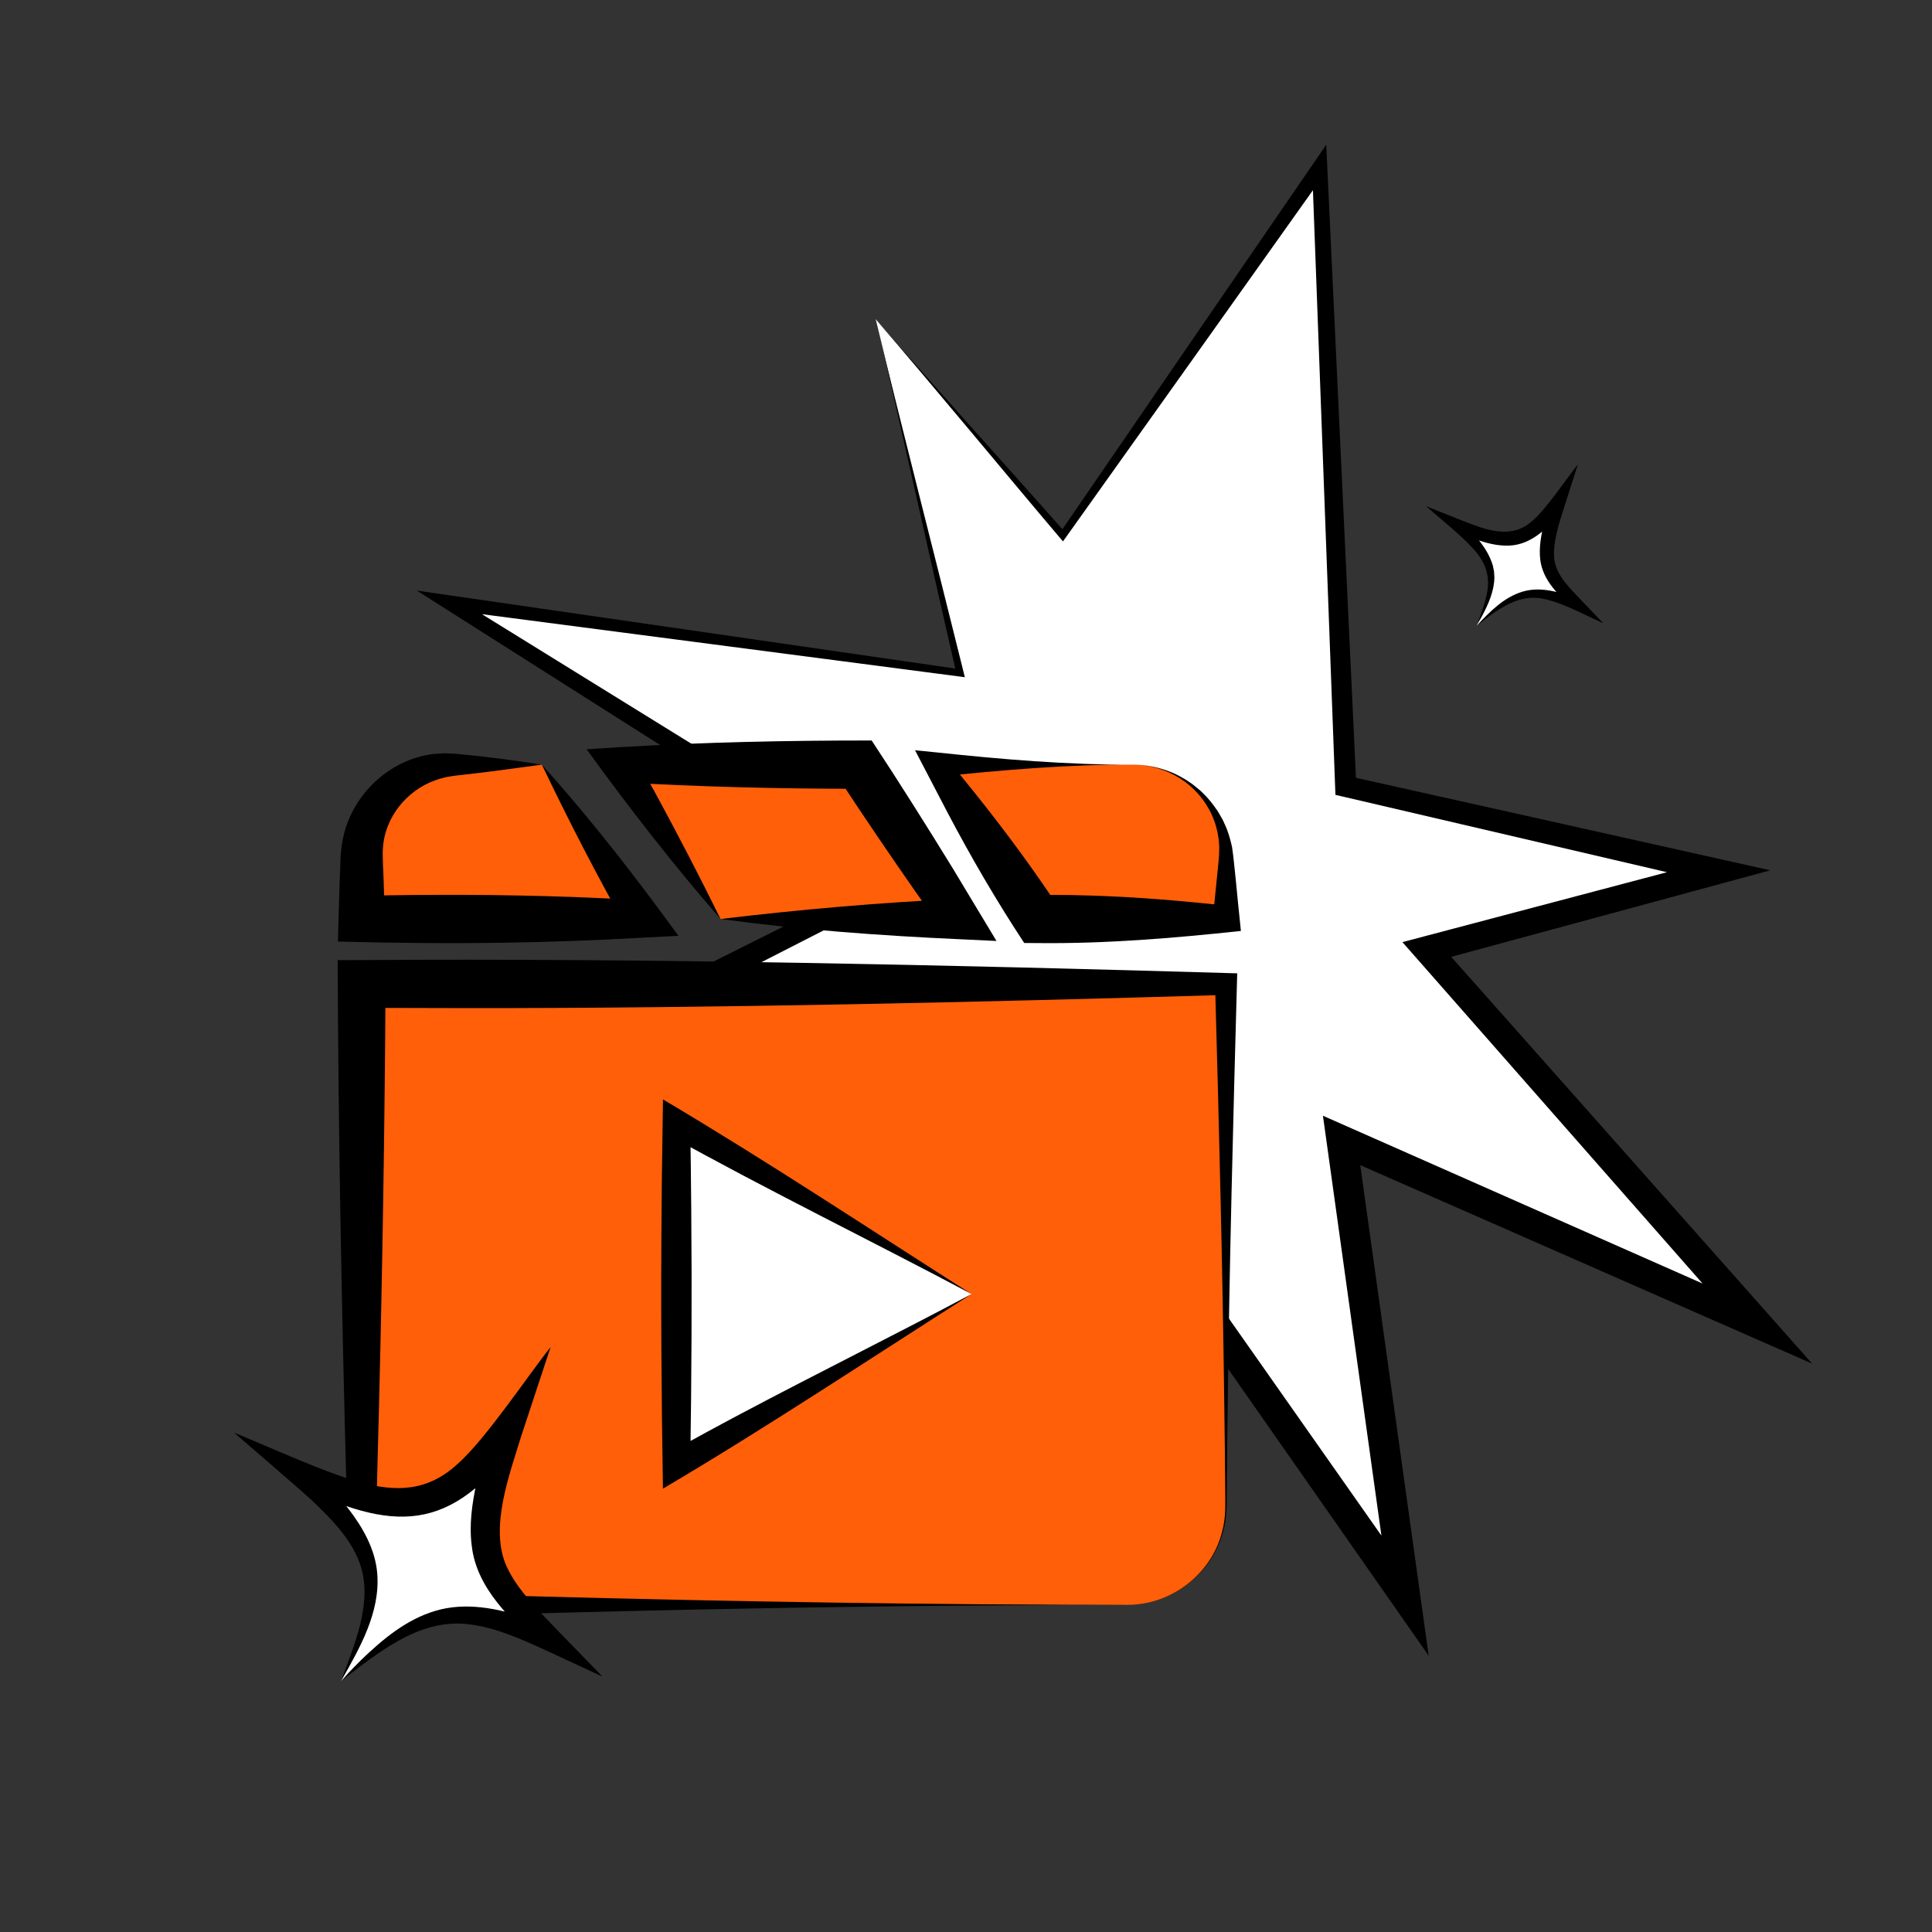 <?xml version="1.0" encoding="UTF-8"?>
<svg id="Layer_1" data-name="Layer 1" xmlns="http://www.w3.org/2000/svg" viewBox="0 0 1080 1080">
  <rect x="0" y="0" width="1080" height="1080" fill="#333333" stroke="none"/>
  <defs>
    <style>
      .cls-1 {
        fill: #000;
      }

      .cls-1, .cls-2, .cls-3 {
        stroke-width: 0px;
      }

      .cls-2 {
        fill: #ff5f09;
      }

      .cls-3 {
        fill: #fff;
      }
    </style>
  </defs>
  <g>
    <polygon class="cls-3" points="489.5 178.37 536.65 376.15 251.23 336.86 500.56 493.09 386.39 550.8 506.81 552.88 519.24 814.05 616.52 650.89 785.44 891.88 749.99 637.53 982.28 739.89 797.61 530.8 960.67 487.15 752.3 439.59 737.74 93.7 594.1 299.24 489.5 178.37"/>
    <path class="cls-1" d="M489.5,178.37c15.89,66.14,32.92,131.62,49.14,197.31,0,0,.71,2.88.71,2.88l-2.98-.39-285.7-37.29,2.71-7.47,250.24,154.79,8.68,5.37-9.15,4.68-113.91,58.23-2.76-12.03,120.43,1.6,6.38.08.33,6.42,13.26,261.13-14.24-3.56,96.88-163.39,6.4-10.79,7.23,10.29,169.18,240.81-15.29,6.02-35.42-254.36-2.09-14.99,13.83,6.11,232.17,102.62-9.38,12.83-184.18-209.51-8-9.1,11.68-3.09,163.2-43.12.25,13.48-208.15-48.56-4.43-1.03-.17-4.49-12.87-345.96,7.71,2.25-72.66,102.19-72.75,102.13-1.57,2.2c-34.97-41.25-69.21-83.03-104.74-124.28h0ZM489.5,178.37c34.81,40.02,70.83,79.48,106.17,119.51,0,0-3.29.17-3.29.17,35.31-51.43,106.5-155.38,141.88-206.78,0,0,7.12-10.36,7.12-10.36l.59,12.61,16.23,345.82-4.6-5.52c14,3.04,230.46,51.51,236.01,52.69-12.08,3.34-172.94,46.84-190.08,51.53,0,0,3.67-12.19,3.67-12.19,12.94,14.45,204.19,230.19,209.8,236.43,0,0-34.02-14.94-34.02-14.94l-232.41-102.09,11.74-8.87,35.47,254.35,4.86,34.82-20.14-28.81-168.65-241.18,13.63-.5-97.67,162.92-13.11,21.87-1.13-25.43-11.6-261.21,6.71,6.51c-17.77-.39-130.85-2.77-146.15-3.1,12.7-6.17,121.75-60.97,137.42-68.67,0,0-.46,10.05-.46,10.05l-248.43-157.68-16.05-10.19,18.76,2.72,285.15,41.3-2.26,2.49c-15.24-66.16-29.63-132.54-45.17-198.26h0Z"/>
  </g>
  <g>
    <path class="cls-2" d="M630.24,897.13h-372.98c-30.43,0-55.1-24.67-55.1-55.1v-291.99h483.17v291.99c0,30.43-24.67,55.1-55.1,55.1Z"/>
    <path class="cls-1" d="M630.24,897.13c-93.08.02-188.61,1.28-281.81,3.52-25.46.61-65.8,1.69-91,2.37-34.08.92-62.69-26.64-63.49-60.88-.08-2.55-.21-7.66-.28-10.29-2.61-97.72-4.55-197.51-4.91-295.13,0,0,13.42-.03,13.42-.03,159.92-1.11,329.27,2.72,489.44,7.41-2.2,80.05-4.38,162.4-5.33,242.51-.21,15.77-.42,31.54-.51,47.31-.06,5.9.11,11.9-1.03,17.74-.19,1.75-.96,4.08-1.37,5.78-6.74,23.18-28.92,39.91-53.13,39.68h0ZM630.24,897.13c23.98.12,46.37-16.64,52.65-39.82.39-1.65,1.1-4.07,1.27-5.74,1.04-5.82.77-11.73.75-17.64-.09-15.77-.3-31.54-.51-47.31-.95-78.09-2.99-158.53-5.17-236.57,0,0,6.11,6.11,6.11,6.11-137.46,4.08-285.74,7.47-422.77,7.38,0,0-60.4-.14-60.4-.14l13.35-13.35c-.43,77.67-1.71,157.06-3.63,234.84-.19,6.28-1.28,50.52-1.45,55.77,0,0-.03,1.45-.03,1.45.16,2.06-.09,4.21.28,6.25,2.04,22.46,21.38,41.21,44.11,42.66,1.38.15,4.18.28,5.57.29,10.3.23,30.53.86,41.1,1.11,108.77,2.89,220.1,4.72,328.78,4.7h0Z"/>
  </g>
  <g>
    <polygon class="cls-3" points="543.09 723.38 378.12 628.14 378.12 818.62 543.09 723.38"/>
    <path class="cls-1" d="M543.09,723.38c-55.43-29.47-114.2-58.15-168.82-88.57,0,0,11.56-6.67,11.56-6.67.23,15.87.48,31.75.58,47.62.41,47.62.2,95.25-.56,142.87l-11.59-6.69c13.41-7.4,26.85-14.73,40.47-21.94,40.96-21.72,87.18-44.67,128.36-66.62h0ZM543.09,723.38c-56.37,35.88-114.78,74.74-172.5,108.79-.85-52.11-1.23-104.3-.75-156.41.12-20.19.5-40.95.77-61.18,57.53,34.08,116.24,72.98,172.48,108.8h0Z"/>
  </g>
  <g>
    <g>
      <path class="cls-2" d="M302.9,427.45h-48.75c-28.71,0-51.98,23.27-51.98,51.98v34.29h157.22l-56.49-86.27Z"/>
      <path class="cls-1" d="M302.9,427.45c-16.73,2.26-31.26,4.29-46.46,5.92-1.17.1-3.52.41-4.67.64,0,0-2.23.36-2.23.36l-2.18.57c-1.26.29-3.07.82-4.25,1.32-15.98,5.73-28.05,20.92-29.06,37.81-.37,5.09.34,13.73.43,19.06.24,6.86.43,13.72.61,20.58l-12.93-12.93c39.31-.9,78.62-.75,117.92.63,11.49.42,27.7,1.18,39.31,1.85,0,0-8.74,16.17-8.74,16.17-17.07-30.12-32.69-60.55-47.75-91.99h0ZM302.9,427.45c22.94,25.45,44.68,52.86,65.23,80.54,0,0,11.13,15.12,11.13,15.12l-19.87,1.05c-25.9,1.47-52.76,2.5-78.61,2.83-30.54.48-61.31.14-91.86-.65,0,0,.32-12.62.32-12.62.17-6.86.37-13.72.61-20.58.48-6.71.15-15.39,1.44-22.06,4.07-25.49,25.53-46.58,51.09-49.59,1.75-.14,4.12-.33,5.83-.42,1.45.07,4.35.14,5.79.22,16.41,1.48,34.01,3.79,48.9,6.17h0Z"/>
    </g>
    <g>
      <polygon class="cls-2" points="402.8 513.72 536.46 513.72 479.97 427.45 346.32 427.45 402.8 513.72"/>
      <path class="cls-1" d="M402.8,513.72c44.75-5.35,88.86-9.18,133.66-11.31,0,0-9.46,17.51-9.46,17.51l-14.94-21.03c-13.75-19.67-30.32-44.07-43.38-64.04,0,0,11.29,6.1,11.29,6.1-44.58-.03-89.15-1.09-133.66-3.73,0,0,8.17-15.12,8.17-15.12,4.1,7.12,8.08,14.39,12.12,21.7,12.5,23.04,24.48,46.14,36.2,69.92h0ZM402.8,513.72c-26.27-30.09-51.32-62.37-74.88-94.88,0,0,18.39-1.16,18.39-1.16,46.93-2.79,93.95-3.78,140.96-3.74,14.64,22.17,31.37,48.73,45.34,71.48,5.95,10.03,18.5,30.62,24.44,40.59,0,0-20.6-.98-20.6-.98-44.45-1.99-89.78-5.33-133.66-11.31h0Z"/>
    </g>
    <g>
      <path class="cls-2" d="M633.48,427.45h-110.09l56.49,86.27h105.58v-34.29c0-28.71-23.27-51.98-51.98-51.98Z"/>
      <path class="cls-1" d="M633.48,427.45c-36.23-.2-73.97,3.02-110.09,6.86,0,0,5.74-10.61,5.74-10.61l16.27,20.16c16.11,20.18,31.55,40.95,45.76,62.48,0,0-11.27-6.09-11.27-6.09,26.41-.2,52.85,1.04,79.18,3.39,8.8.76,17.6,1.68,26.39,2.57l-7.52,7.52,2.93-28.98c.47-4.47.95-9.39.54-13.87,0-1.15-.24-2.26-.43-3.39-.18-1.02-.35-2.4-.64-3.38-.34-1.21-.99-3.86-1.47-4.98-.32-.81-.94-2.44-1.27-3.25-7.9-17.46-25-28.26-44.12-28.43h0ZM633.48,427.45c9.66.12,19.4,2.52,27.76,7.47,0,0,1.6.9,1.6.9l1.51,1.03c1.84,1.1,4.19,3.07,5.86,4.46.88.61,1.9,1.81,2.69,2.54,2.61,2.46,5.08,5.63,7.12,8.62.73.86,1.41,2.24,1.98,3.2.51.95,1.42,2.32,1.83,3.32.49,1.18,1.93,4.03,2.26,5.25,1.08,2.88,1.96,6.25,2.63,9.27,1.25,7.83,3.33,32,4.27,40.21,0,0,.68,6.69.68,6.69-37.78,4.04-75.77,7.21-113.77,6.78,0,0-7.36-.05-7.36-.05-15.51-23.55-29.75-47.99-42.89-72.96-3.9-7.55-14.32-27.41-18.13-34.77,0,0,11.89,1.18,11.89,1.18,36.16,3.86,73.82,7.04,110.09,6.86h0Z"/>
    </g>
  </g>
  <g>
    <path class="cls-3" d="M190.66,939.67c25.58-52.85,24.86-72.6-23.63-116.38,58.36,26.69,82.06,22.76,116.43-23.6-22.21,67.51-14.03,79.85,23.6,116.43-49.86-21.42-70.62-19.18-116.39,23.56Z"/>
    <path class="cls-1" d="M190.66,939.67c7.12-19.47,17.1-42.06,11.44-62.69-4.34-15.29-16.06-27.06-27.32-37.85-8.55-7.93-34.81-30.29-43.91-38.26,19.18,7.79,50.2,22.07,69.6,27.47,21.27,6.05,38.72,5.24,55.21-9.89,15.43-13.42,39.1-49.04,52.13-65.46,0,0-16.3,49.36-16.3,49.36-6.69,21.93-18.03,51.62-8.38,73.14,6.34,13.8,18.1,24.83,28.53,35.89,0,0,25.12,25.83,25.12,25.83l-32.35-14.99c-14.33-6.53-28.61-12.92-44.14-14.44-26.85-2.41-49.32,16.42-69.63,31.91h0ZM190.66,939.67c1.63-1.51,2.7-2.98,4.14-4.49,2.34-2.46,4.73-4.9,7.13-7.29,11.98-11.52,25.16-22.59,41.48-27.42,16.68-5,34.61-1.48,50.67,3.88,5.29,1.75,10.48,3.64,15.59,5.68l-7.23,10.84c-16.42-15.18-36-32.72-38.73-56.73-1.54-11.93.19-23.62,2.62-35.05,2.38-10.94,5.67-21.48,9.05-32.06,0,0,14.89,7.71,14.89,7.71-38.54,52.97-70.49,51.92-126.03,24.64,0,0,7.28-11.07,7.28-11.07,8.15,7.82,16.13,15.95,23.24,25.12,8.07,10.42,15.05,22.71,16.12,36.2,1.74,21.74-9.86,41.83-20.21,60.03h0Z"/>
  </g>
  <g>
    <path class="cls-3" d="M825.45,349.77c12.46-25.74,12.1-35.36-11.51-56.68,28.42,13,39.96,11.08,56.7-11.49-10.82,32.88-6.83,38.89,11.49,56.7-24.28-10.43-34.39-9.34-56.68,11.47Z"/>
    <path class="cls-1" d="M825.45,349.77c.95-2.25,1.93-5.21,2.79-7.63.87-2.44,1.74-5.16,2.33-7.69,3.07-11.2.47-19.69-7.34-28.05-6.44-7.14-18.73-16.99-26.09-23.45,5.59,2.16,20.27,8.16,25.61,10.13,12.08,4.56,24.22,7.27,34.35-2.36,7.47-6.49,18.68-23.27,24.99-31.21,0,0-7.52,23.39-7.52,23.39-2.91,9.34-6.5,19.54-5.79,29.16,1.02,9.74,9.03,16.91,15.59,23.95,0,0,11.93,12.41,11.93,12.41-10.61-4.64-23.75-12.17-35.11-13.96-13.65-2.25-25.52,7.44-35.74,15.32h0ZM825.45,349.77c7.44-7.82,14.95-15.76,25.7-19.05,10.83-3.23,22.15.73,32.24,4.64,0,0-3.49,5.23-3.49,5.23-8.2-7.55-17.36-15.74-18.88-27.61-.86-7.06.54-14.26,2.23-21.06,1-3.76,2.28-7.94,3.45-11.62,0,0,7.25,3.75,7.25,3.75-7.23,9.82-17.22,20.53-30.46,20.95-10.91.33-21.38-4.38-30.91-8.97,0,0,3.52-5.35,3.52-5.35,7.39,7.27,15.4,15.22,18.41,25.5.15.72.53,2.54.66,3.24.05.7.16,2.56.2,3.29-.1,7.74-3.35,15-6.93,21.71-.93,1.84-2.05,3.33-3,5.33h0Z"/>
  </g>
</svg>